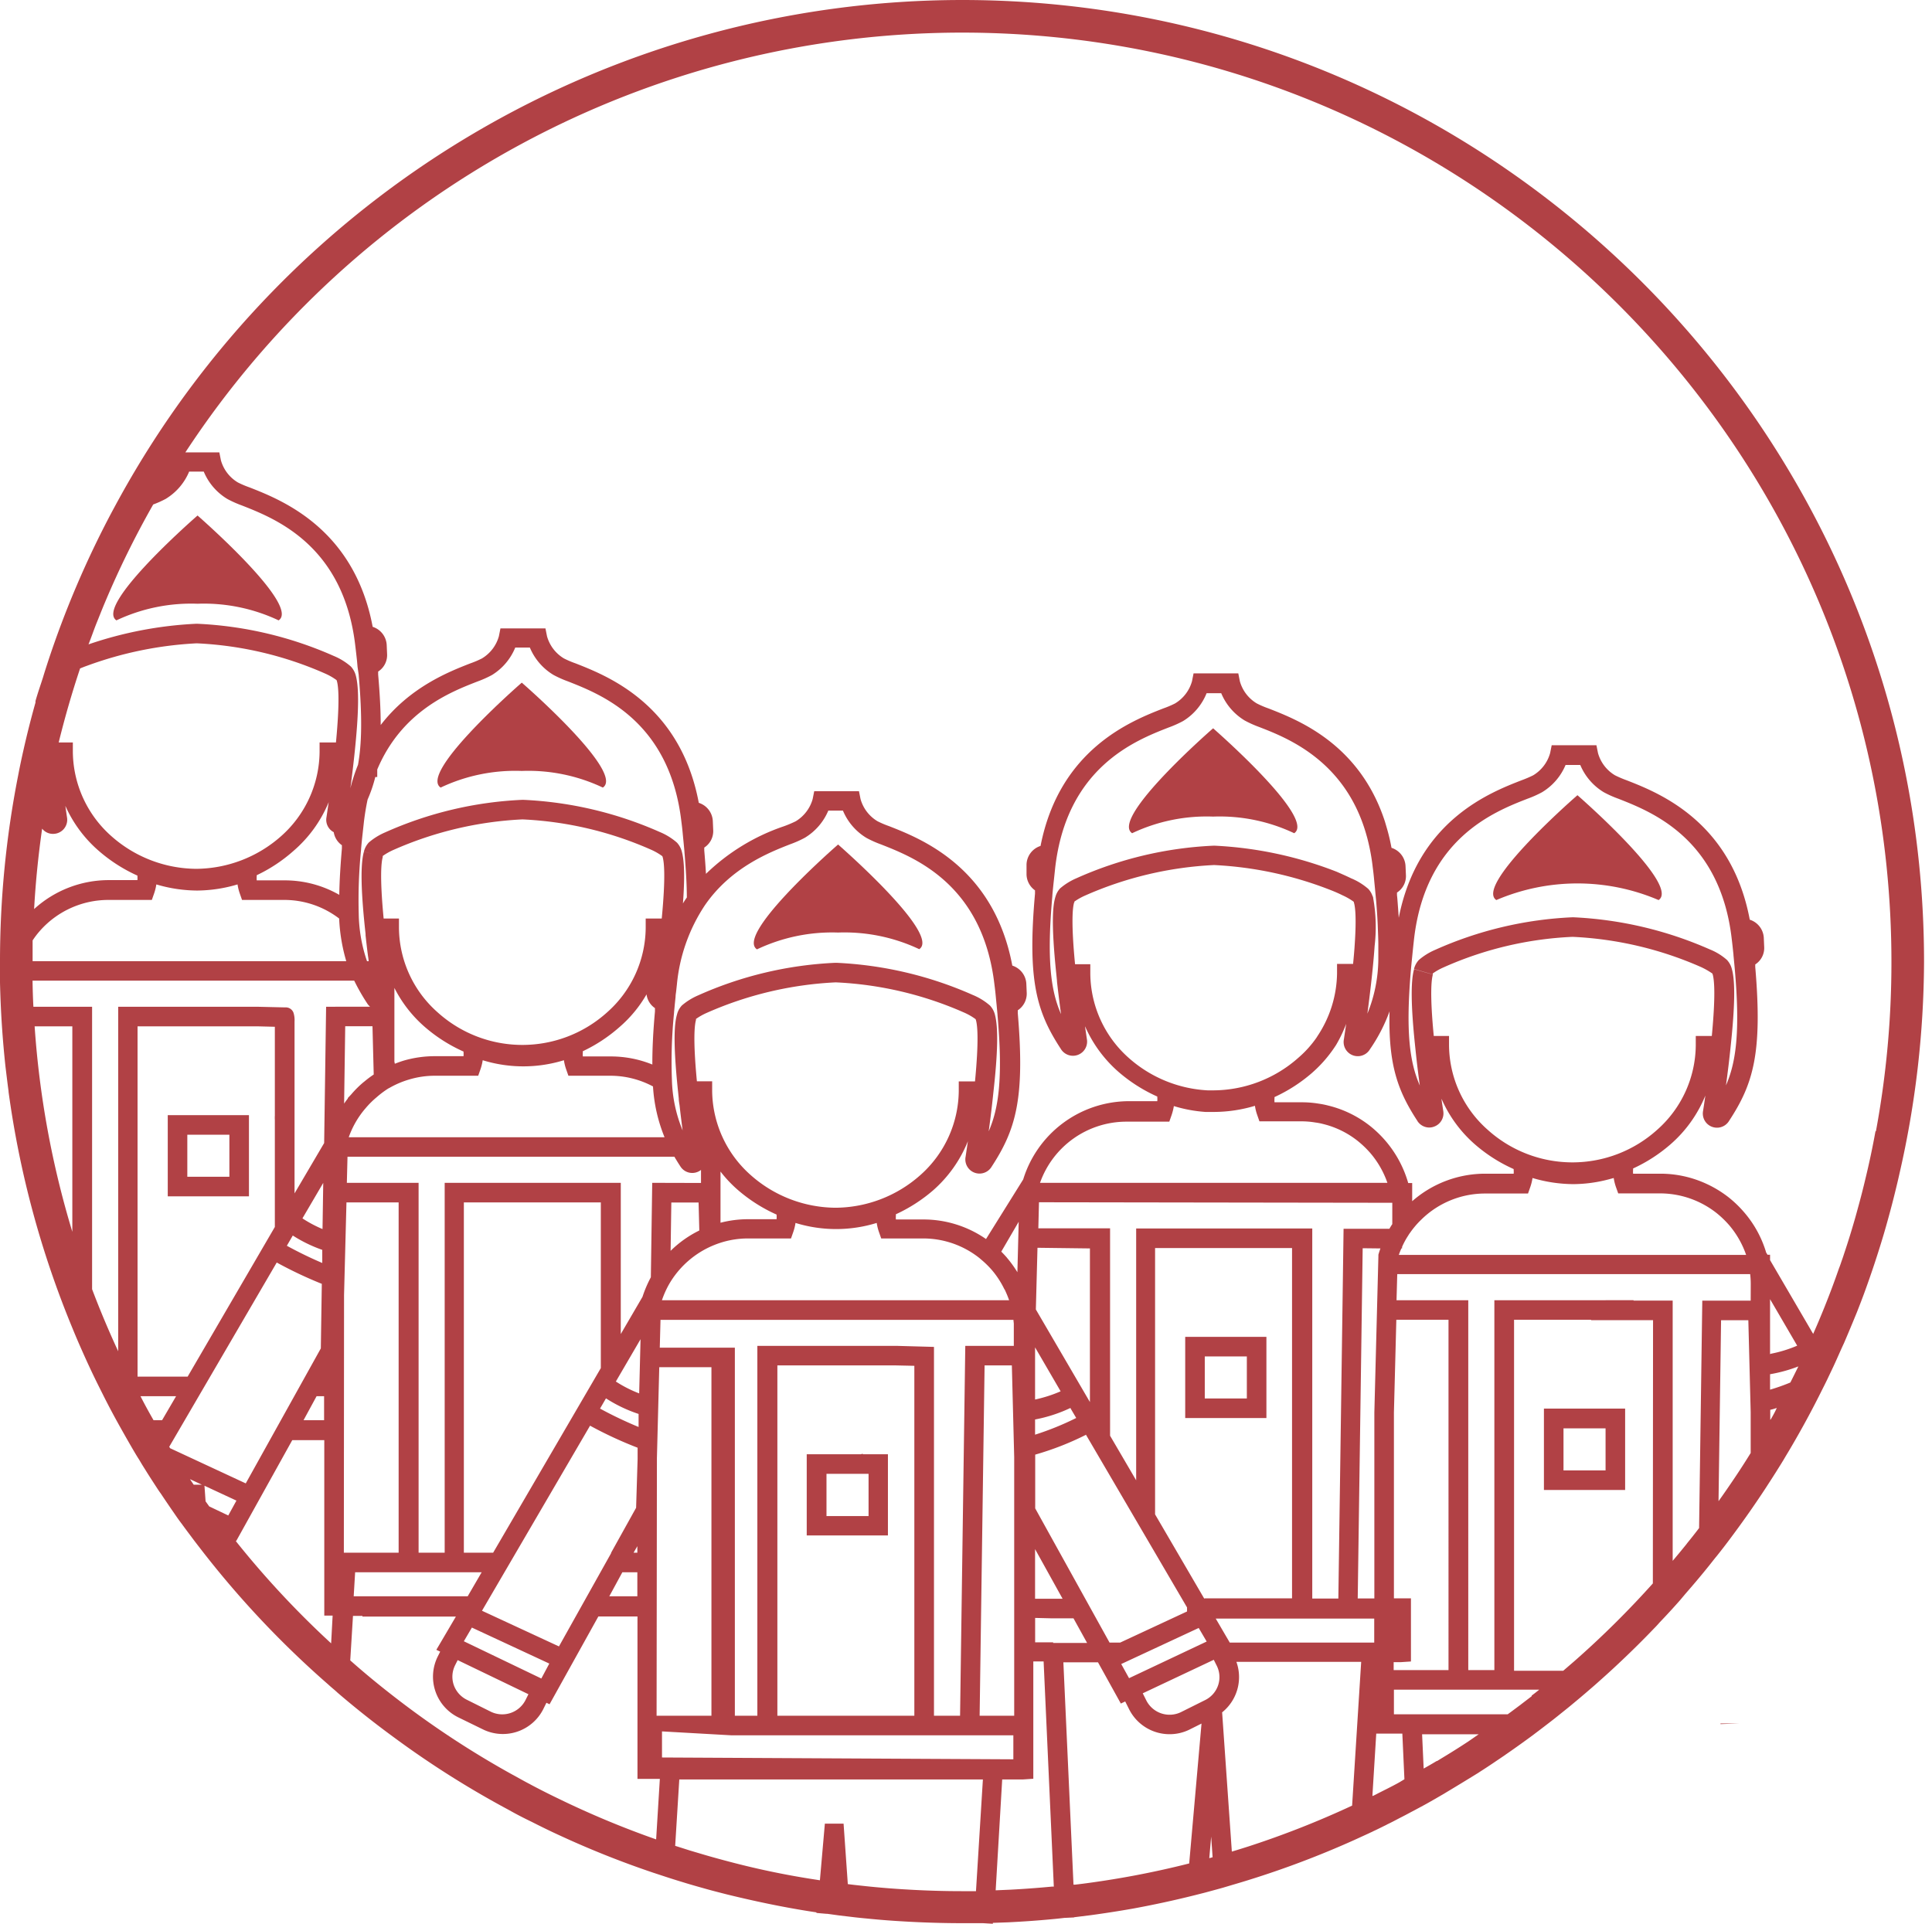 <?xml version="1.0" encoding="UTF-8"?>
<svg xmlns="http://www.w3.org/2000/svg" viewBox="0 0 296.22 295.05">
  <defs>
    <style>.cls-1{fill:#b14145;}</style>
  </defs>
  <g id="Calque_2" data-name="Calque 2">
    <g id="sev">
      <path class="cls-1" d="M296.19,141.64l0,.07s0-.05,0-.07Z"></path>
      <path class="cls-1" d="M147.5,0A147.64,147.64,0,0,0,18.37,76.26c-.43.78-.85,1.56-1.27,2.34a146.76,146.76,0,0,0-9.79,23c-.24.74-.48,1.48-.7,2.22-.41,1.29-.8,2.37-1.17,3.68v.23q-1,3.55-1.82,7.19h0c-.31,1.36-.6,2.73-.86,4.11A147.41,147.41,0,0,0,0,147.5v.23c0,1,0,2,0,2.93q.15,6.53.84,12.9L1,164.88c.1.82.2,1.63.31,2.44v0s0,.06,0,.09a146.17,146.17,0,0,0,9.79,36.24q.72,1.77,1.5,3.51c.81,1.83,1.65,3.63,2.54,5.41l.75,1.5c.88,1.75,1.81,3.48,2.77,5.18,0,0,2,3.57,2.65,4.54.29.49.59,1,.89,1.46h0c.57.93,1.17,1.85,1.77,2.77.22.34.44.68.68,1,.55.83,1.11,1.65,1.67,2.47h0c.52.74,1,1.48,1.57,2.21.27.38.55.75.83,1.13l.51.68q.6.81,1.23,1.62a146,146,0,0,0,19.87,21.18c.47.44,1,.85,1.43,1.26q4.23,3.63,8.74,6.92a144,144,0,0,0,17.41,11q1.77,1,3.57,1.86l0,0c1.44.73,2.88,1.44,4.35,2.11h0a142.5,142.5,0,0,0,14.33,5.71l1.46.48h0c.84.28,1.69.55,2.54.81l1.21.37c1,.3,2,.58,3,.86s2.11.56,3.17.83c4.09,1,8.24,1.88,12.45,2.55l1.19.18v.09l1.49.13h0l.14,0h0l.38.05,1.52.21,1.62.19c.87.11,1.74.2,2.62.28q2.87.29,5.78.45,4.29.25,8.66.26c1.12,0,2.23,0,3.34,0l1.5.09v-.14h0l2.3-.08h0c2.23-.11,4.45-.26,6.65-.47.68-.06,1.35-.13,2-.21l1.5-.07V294h0l2.57-.32q3.23-.44,6.42-1c3.22-.59,6.41-1.28,9.55-2.07l1.54-.39,2.28-.62.53-.15,1.48-.44c.88-.26,1.77-.52,2.64-.8a142.19,142.19,0,0,0,15.83-6l.81-.37,1.55-.71.25-.12a4.39,4.39,0,0,0,.44-.21c.57-.26,1.13-.54,1.69-.82a5.21,5.21,0,0,0,.47-.24c.42-.2.84-.41,1.25-.63h0l.63-.33c.56-.28,1.11-.57,1.66-.87l.61-.32,1.47-.79c.48-.26.95-.53,1.42-.8l.3-.17.84-.49c.23-.13.46-.26.68-.4,1.67-1,3.31-2,4.93-3l.13-.08.24-.16c.66-.42,1.3-.84,1.94-1.27l1.82-1.23.21-.15q2.13-1.47,4.2-3l.13-.1.13-.1c.62-.46,1.23-.93,1.84-1.4l.13-.1c.59-.45,1.18-.91,1.76-1.38s1.26-1,1.88-1.52l.12-.1c.87-.72,1.73-1.44,2.58-2.18q.87-.74,1.71-1.5,1.66-1.47,3.27-3c1.67-1.58,3.32-3.21,4.91-4.87.32-.32.63-.65.93-1q1.62-1.69,3.16-3.44l.84-1c1.1-1.26,2.18-2.53,3.23-3.83.52-.63,1-1.27,1.53-1.91.86-1.07,1.69-2.16,2.5-3.26,1.39-1.87,2.75-3.79,4.05-5.73q.76-1.12,1.5-2.28l.12-.18.92-1.44c.49-.79,1-1.58,1.46-2.38l.6-1c1.81-3.06,3.52-6.21,5.1-9.41.24-.47.48-.95.71-1.43,0,0,0,0,0,0l.78-1.64c.07-.15.15-.31.22-.47.53-1.13,1-2.26,1.54-3.4.68-1.58,1.34-3.17,2-4.78h0c.39-1,.76-1.95,1.12-2.93.93-2.54,1.79-5.1,2.59-7.7h0l.39-1.29q.36-1.22.69-2.43c.41-1.47.79-2.94,1.15-4.42.2-.82.4-1.65.58-2.47A147.4,147.4,0,0,0,295,147.5C295,66.17,228.84,0,147.5,0ZM14.78,95.61c.41-1,.83-2.09,1.27-3.13a140.34,140.34,0,0,1,7.44-15.12,15.35,15.35,0,0,0,1.94-.87l0,0h0l.26-.17a8.85,8.85,0,0,0,3.31-4h2.24a8.88,8.88,0,0,0,3.61,4.19,16.4,16.4,0,0,0,2.24,1c5.07,2,15.62,6.09,17.39,21.56.1.81.19,1.62.26,2.27l.08.92L55,103.5v.07c.56,6.4.46,10.59-.11,13.71a26.63,26.63,0,0,0-1.17,3.6q.4-3,.66-5.53c.63-6,.69-9.82.18-11.73a3.23,3.23,0,0,0-.76-1.41,9.5,9.5,0,0,0-2.64-1.63,58,58,0,0,0-20.93-4.93H30.1a59.65,59.65,0,0,0-16.53,3.16C14,97.74,14.36,96.67,14.78,95.61Zm137.77,60a3.23,3.23,0,0,0-.76-1.41,9.5,9.5,0,0,0-2.64-1.63,58,58,0,0,0-20.93-4.93h-.12a57.69,57.69,0,0,0-21.07,5,9.69,9.69,0,0,0-2.48,1.54,3.11,3.11,0,0,0-.75,1.39l1.42.41-1.42-.41c-.34,1.17-.69,3.67.16,11.81l.11,1.07h0c0,.37.08.74.13,1.11.13,1.2.29,2.45.46,3.78a21.69,21.69,0,0,1-1.64-7.74,74.13,74.13,0,0,1,.33-10.31v-.09q.06-.61.12-1.26l.11-1.07c0-.29.06-.59.09-.86l.11-1a26.4,26.4,0,0,1,4.3-12.2c4-5.81,9.92-8.11,13.08-9.35a16.08,16.08,0,0,0,2.25-1A8.88,8.88,0,0,0,127,124.3h2.24a8.88,8.88,0,0,0,3.61,4.19,16.4,16.4,0,0,0,2.24,1c5.07,2,15.62,6.09,17.39,21.57.09.67.16,1.32.22,2l.12,1.22.12,1.28v.07c.85,9.69.19,14.32-1.35,17.85.3-2.18.54-4.21.73-6.07C153,161.36,153.06,157.53,152.55,155.62ZM148,206.38l-.8,56.72h-4V206.54l-5.77-.16H116.12V263.1h-3.45V206.66H101.16l.11-4.27h54.11l.06.58c0,.31,0,.62,0,.94v2.47Zm7.5,17.06V263.1h-5.3l.76-53.72h4.18Zm-15.31-14V263.1h-21V209.38h18.23ZM100,181.38l-.21,14.48s0,0,0,0h0a18.61,18.61,0,0,0-1.28,3v0h0l-3.33,5.71V181.38h-27V238.1h-4V181.38h-11l.1-4h50.12q.42.72.93,1.5a2.15,2.15,0,0,0,2.59.84,2,2,0,0,0,.56-.32v2ZM97.14,238.1l.58-1v1Zm.58,3v3.68h-4.3l2-3.68Zm-.19-9.89L93.7,238.1h0v.07l-8,14.3h0L73.9,247h0l16.57-28.38A60.44,60.44,0,0,0,97.76,222l0,1.59v.16ZM73.85,241.1l-2.14,3.68H54.23l.22-3.68h19.4Zm-2.73-3V184.38h21v25.41L75.61,238.1Zm0,13.58,1.23-2.1h0l11.87,5.52L83,257.39Zm9.9,8.12-.46.92a4,4,0,0,1-5.29,1.77l-3.71-1.85a4,4,0,0,1-2-2.29,3.94,3.94,0,0,1,.22-3l.39-.78,8.84,4.26ZM92,216h0l.91-1.57h0a21.69,21.69,0,0,0,5,2.39h0l0,2A61.43,61.43,0,0,1,92,216Zm2.43-4.16,3.78-6.48L98,213.67A19.18,19.18,0,0,1,94.41,211.84ZM58.68,131.41h0l0-.15a9.36,9.36,0,0,1,1.6-.91,55.32,55.32,0,0,1,19.83-4.7,54.86,54.86,0,0,1,19.7,4.64,9.17,9.17,0,0,1,1.74,1,1.44,1.44,0,0,1,.06.17c.22.79.46,3.05-.15,9.39H99l0,1.46a17.48,17.48,0,0,1-5.91,12.92,19.39,19.39,0,0,1-26,0,17.45,17.45,0,0,1-5.92-12.92l0-1.46H58.82c-.61-6.4-.36-8.64-.14-9.41h0Zm41.74,23.18c0,.15,0,.29,0,.43v.08c-.28,3.11-.41,5.8-.4,8.14A16.94,16.94,0,0,0,93.52,162H89.36a3.9,3.9,0,0,1,0-.59v-.21A23.94,23.94,0,0,0,95,157.48a19.36,19.36,0,0,0,4.13-5A3,3,0,0,0,100.42,154.59Zm-29.35,6.66v.12a3.9,3.9,0,0,1,0,.59H66.68a17.08,17.08,0,0,0-4.85.7c-.44.14-.87.29-1.29.46h0l-.07-.32V151.49a19.64,19.64,0,0,0,4.68,6A23.78,23.78,0,0,0,71.07,161.25Zm-11.53,5.66.18-.09a13.87,13.87,0,0,1,3-1.28,13.66,13.66,0,0,1,4-.58h6.6l.35-1a7.72,7.72,0,0,0,.34-1.38,21.08,21.08,0,0,0,12.45,0,7.72,7.72,0,0,0,.34,1.38l.35,1h6.41a13.9,13.9,0,0,1,6.56,1.64,24.36,24.36,0,0,0,1.77,7.79H53.47A13.88,13.88,0,0,1,56,170l.13-.15a13.28,13.28,0,0,1,1.6-1.58A14.26,14.26,0,0,1,59.54,166.91Zm-3.76-1a15.66,15.66,0,0,0-1.92,1.9l-.1.11-.43.45v.08q-.3.38-.57.78l.17-11.86h4.18l.19,7.4A16.27,16.27,0,0,0,55.78,165.92Zm51.44,22.78a16.76,16.76,0,0,0-4.4,3.12v0l.11-7.41h4.18Zm-6.5,35.1v-.2l.36-13.94h8V263.1h-8.41Zm53.66-30.94c-.28-.32-.56-.62-.86-.92l2.67-4.58-.2,7.74A17.35,17.35,0,0,0,154.38,192.86Zm-.36,4.85a16.14,16.14,0,0,1,.7,1.68H101.49a14.48,14.48,0,0,1,1.07-2.41,14.07,14.07,0,0,1,6.82-6l.15-.06a13.75,13.75,0,0,1,5.15-1h6.6l.35-1a7.72,7.72,0,0,0,.34-1.38,21.08,21.08,0,0,0,12.45,0,7.72,7.72,0,0,0,.34,1.38l.35,1h6.41a13.86,13.86,0,0,1,8.64,3l.48.41a14.37,14.37,0,0,1,1.46,1.46A13.83,13.83,0,0,1,154,197.71ZM110.47,187.5v-7.85a19.44,19.44,0,0,0,2.68,2.84,24,24,0,0,0,5.92,3.76v.12a3.9,3.9,0,0,1,0,.59h-4.35A16.75,16.75,0,0,0,110.47,187.5Zm17.64-2.3a19.77,19.77,0,0,1-13-5,17.45,17.45,0,0,1-5.92-12.92l0-1.47h-2.34c-.61-6.42-.36-8.64-.14-9.4l0-.16a9.36,9.36,0,0,1,1.6-.91,55.32,55.32,0,0,1,19.83-4.7,54.86,54.86,0,0,1,19.7,4.64,9.17,9.17,0,0,1,1.74,1,1.44,1.44,0,0,1,.06.17c.22.79.46,3-.15,9.38H147l0,1.47a17.45,17.45,0,0,1-5.92,12.92A19.74,19.74,0,0,1,128.11,185.2Zm-23.4-46.66c.29-3.85.23-6.45-.16-7.92a3.23,3.23,0,0,0-.76-1.41,9.5,9.5,0,0,0-2.64-1.63,58,58,0,0,0-20.93-4.93H80.1a57.69,57.69,0,0,0-21.07,5,9.69,9.69,0,0,0-2.48,1.54,3.11,3.11,0,0,0-.75,1.39l1.37.4-1.37-.39c-.53,1.84-.48,5.7.16,11.79l.09.84c0,.07,0,.14,0,.21.11,1,.23,2.07.36,3.07l.06.41.06.48h-.26A23.47,23.47,0,0,1,55,140.06a77,77,0,0,1,.36-9.76v-.08c.07-.83.16-1.69.26-2.59L55.8,126c.14-1.16.33-2.3.56-3.39a21,21,0,0,0,1.18-3.46h.3V118c3.79-9,11.3-11.91,15.35-13.49a16.4,16.4,0,0,0,2.24-1A8.88,8.88,0,0,0,79,99.3h2.24a8.88,8.88,0,0,0,3.61,4.19,16.4,16.4,0,0,0,2.24,1c5.07,2,15.62,6.09,17.39,21.57.09.67.16,1.32.22,2l.12,1.22.12,1.28v.07c.23,2.7.36,5,.37,7C105.14,137.85,104.92,138.19,104.71,138.54ZM51.17,127.61h0a3,3,0,0,0,1.25,2h0c0,.14,0,.28,0,.42v.08c-.23,2.69-.37,5.05-.4,7.11A16.78,16.78,0,0,0,43.52,135H39.36a3.9,3.9,0,0,1,0-.59v-.2A23.87,23.87,0,0,0,45,130.48,19.81,19.81,0,0,0,50.4,123c-.12.77-.23,1.56-.35,2.36A2.13,2.13,0,0,0,51.17,127.61ZM12.28,102.5c.37-.15.75-.3,1.15-.44a56.92,56.92,0,0,1,16.73-3.41,54.86,54.86,0,0,1,19.7,4.64,9.17,9.17,0,0,1,1.74,1,1.44,1.44,0,0,1,.06.17c.22.79.46,3-.15,9.39H49l0,1.46a17.48,17.48,0,0,1-5.91,12.92,19.83,19.83,0,0,1-13,5,19.8,19.8,0,0,1-13-5,17.45,17.45,0,0,1-5.92-12.92l0-1.46H9Q10.42,108.07,12.28,102.5ZM6.46,127.07a2.1,2.1,0,0,0,1.67.8,2.16,2.16,0,0,0,2.15-2.49c-.08-.54-.17-1.15-.26-1.81a19.77,19.77,0,0,0,5.13,6.91,24,24,0,0,0,5.92,3.79v.1a3.9,3.9,0,0,1,0,.59H16.68A17,17,0,0,0,5.23,139.4C5.46,135.23,5.88,131.12,6.46,127.07ZM5,144.21a12.93,12.93,0,0,1,1.2-1.56A14,14,0,0,1,16.68,138h6.6l.35-1a7.72,7.72,0,0,0,.34-1.38,22.31,22.31,0,0,0,6.26.94,22.09,22.09,0,0,0,6.19-.94,7.72,7.72,0,0,0,.34,1.38l.35,1h6.41A13.84,13.84,0,0,1,52,140.85a27.19,27.19,0,0,0,1.09,6.54H5C5,146.33,5,145.26,5,144.21Zm6.09,44.68a141.44,141.44,0,0,1-5.78-31.51h5.78Zm10,22.21V157.38H39.39l2.75.07c0,1.53,0,4.07,0,6.41v7.2a5.56,5.56,0,0,0,0,.67h0v16.42h0L28.77,211.1Zm2.45,6.68c-.7-1.22-1.37-2.44-2-3.68H27l-2.15,3.68Zm2.55,4.3h0c-.05-.08-.1-.15-.14-.23l16.48-28.25a64,64,0,0,0,6.91,3.27h0l-.15,9.9h0l-11.51,20.7h0Zm23.36-33.61a18.88,18.88,0,0,1-3.08-1.64l3.19-5.44Zm.24,25.63v3.68H46.54l2-3.68h1.14Zm-.28-22.43,0,2c-2.17-.92-4.16-1.94-5.43-2.64h0l.91-1.57h0A21.57,21.57,0,0,0,49.44,191.67Zm-19.71,36c-.19-.28-.39-.56-.57-.85l1.82.85ZM32.08,231l-.56-.78-.17-2.39,4.9,2.28L35,232.39Zm18.69,21A140.55,140.55,0,0,1,36.14,236.3l.08,0,8.59-15.46h4.91v26.9H51ZM50,154.38l-.3,20.9h0L45.16,183V170.23h0c0-1.54,0-4.06,0-6.38v-7.2A3.78,3.78,0,0,0,45,155.3a1.26,1.26,0,0,0-1.28-.82l-4.28-.1H18.12v52.83c-1.44-3.11-2.78-6.29-4-9.52V154.38h-9c-.07-1.32-.11-2.65-.13-4H54.31a31.27,31.27,0,0,0,2,3.5,1.88,1.88,0,0,0,.44.49Zm2.75,44.42v-.2l.37-14.22h8V238.1H52.72Zm47.85,83.26a140.19,140.19,0,0,1-15-6.26c-1.19-.57-2.36-1.16-3.53-1.77-.28-.15-.56-.29-.84-.45-.92-.47-1.82-1-2.72-1.48a140.08,140.08,0,0,1-18.18-12c-2.27-1.76-4.48-3.58-6.63-5.49l.42-6.82h1.45v.1H69.9l-3,5.1.59.28-.37.74a6.95,6.95,0,0,0,3.11,9.32L74,265.17a6.94,6.94,0,0,0,9.31-3.11l.47-.95.48.23,7.48-13.46h6v24.9h3.43ZM149.64,290h0l-2.14,0c-2.86,0-5.71-.09-8.53-.26q-3.15-.18-6.26-.51l-1.83-.2-.89-.11-.65-9.27h-2.87l-.76,8.68-1.41-.22q-6.31-1-12.44-2.62c-1.22-.32-2.43-.65-3.64-1l-2.43-.72-1.76-.56-.51-.16.63-10.18H150.7ZM101.5,269.5v-4l10.63.6h43.24v3.68Zm60.11,19.8-.31,0q-3.15.3-6.33.47l-2.31.1h0l1-17h3.17l1.5-.1h.1v-18h1.58l1.56,34.44v.08ZM163.22,138l-1.42-.41c-.34,1.17-.69,3.67.16,11.81l.1,1v.11c.17,1.55.38,3.21.62,5-1.56-3.56-2.21-8.25-1.33-18.12v-.08c.07-.83.16-1.69.26-2.59l.17-1.61c1.77-15.46,12.32-19.57,17.39-21.55a16.4,16.4,0,0,0,2.24-1A8.88,8.88,0,0,0,185,106.3h2.24a8.88,8.88,0,0,0,3.61,4.19,16.75,16.75,0,0,0,2.23,1c4.28,1.66,13.17,5.13,16.4,16.46l.14.5a31.87,31.87,0,0,1,.86,4.61c.09.67.16,1.32.22,2l.12,1.22q.06.66.12,1.29l.05.51c.12,1.48.21,2.73.25,3.85s.09,2.09.09,3c0,.75,0,1.45,0,2.12a22.46,22.46,0,0,1-1.68,8.39q.43-3.25.72-6c.14-1.32.29-2.88.39-4.36a25.08,25.08,0,0,0-.23-7.42c0-.05,0-.13-.08-.23a3,3,0,0,0-.66-1.12,9.5,9.5,0,0,0-2.64-1.63c-.67-.33-1.41-.65-2.2-1a59.16,59.16,0,0,0-18.73-4h-.12a57.69,57.69,0,0,0-21.07,5,9.69,9.69,0,0,0-2.48,1.54,3.11,3.11,0,0,0-.75,1.39Zm54.1,33.9a2.17,2.17,0,0,0,1.81,1,2.12,2.12,0,0,0,.78-.15,2.16,2.16,0,0,0,1.38-2.35c-.08-.54-.18-1.15-.27-1.8,0,0,0-.06,0-.1a19.74,19.74,0,0,0,5.14,7,23.78,23.78,0,0,0,5.92,3.77v.12a3.9,3.9,0,0,1,0,.59h-4.35a16.94,16.94,0,0,0-11.21,4.22v-2.79h-.61v0l-.06-.21a17.21,17.21,0,0,0-3.42-6.26,17.39,17.39,0,0,0-2.34-2.26,16.74,16.74,0,0,0-6.45-3.15,12.81,12.81,0,0,0-1.45-.29,15.71,15.71,0,0,0-2.62-.21h-4.16a3.9,3.9,0,0,1,0-.59v-.21a24.09,24.09,0,0,0,5.71-3.67,20,20,0,0,0,3.46-3.91l.26-.39h0A20.82,20.82,0,0,0,206.4,157c-.11.77-.23,1.56-.35,2.37a2.17,2.17,0,0,0,4,1.52,25.48,25.48,0,0,0,3-5.81C212.84,163.38,214.36,167.36,217.32,171.89Zm48.23-23.24a3.16,3.16,0,0,0-.77-1.46,9,9,0,0,0-2.64-1.62,58.4,58.4,0,0,0-20.91-4.92h-.13a57.7,57.7,0,0,0-21.07,5,9.6,9.6,0,0,0-2.48,1.54,3.12,3.12,0,0,0-.75,1.39l2.88.83c0-.07,0-.12,0-.15a9.33,9.33,0,0,1,1.61-.91,54.38,54.38,0,0,1,19.82-4.7,55,55,0,0,1,19.69,4.63,11.27,11.27,0,0,1,1.75,1,1.84,1.84,0,0,0,.06.18c.21.79.46,3-.15,9.39H260l0,1.46a17.48,17.48,0,0,1-5.91,12.92,19.39,19.39,0,0,1-26,0,17.45,17.45,0,0,1-5.92-12.92l0-1.46h-2.34c-.62-6.42-.36-8.65-.14-9.42l-2.88-.82c-.53,1.84-.48,5.7.16,11.79l.11,1.05h0c.18,1.71.39,3.42.61,5-1.56-3.57-2.21-8.26-1.33-18.13q.15-1.56.33-3.3l.11-1c1.77-15.46,12.32-19.57,17.4-21.55a16.11,16.11,0,0,0,2.24-1,8.89,8.89,0,0,0,3.6-4.18h2.25a8.89,8.89,0,0,0,3.6,4.18,16.11,16.11,0,0,0,2.24,1c5.08,2,15.63,6.09,17.39,21.55.1.81.18,1.59.26,2.35v.08c.07.73.14,1.44.2,2.12.85,9.7.19,14.33-1.35,17.86.26-1.9.52-4,.73-6.09C266,154.35,266.06,150.52,265.55,148.65ZM248.11,183h6.41a14,14,0,0,1,8.65,3,15,15,0,0,1,1.94,1.86,14.09,14.09,0,0,1,2.61,4.57H214.47c.12-.34.25-.68.4-1h.1v-.23c.09-.2.18-.4.28-.59a10.86,10.86,0,0,1,.66-1.14,3.89,3.89,0,0,1,.3-.45,13.4,13.4,0,0,1,1.71-2,13.93,13.93,0,0,1,9.76-4h6.6l.35-1a7.72,7.72,0,0,0,.34-1.38,22.31,22.31,0,0,0,6.26.94,21.49,21.49,0,0,0,4.77-.57c.48-.11.95-.24,1.42-.37a7.72,7.72,0,0,0,.34,1.38ZM213.72,245.1V216.6l.37-14.22h8V256.1h-8.41v-1.22h1.15l1.5-.1V245.1Zm-49-106.68,0-.16a9.36,9.36,0,0,1,1.6-.91,55.32,55.32,0,0,1,19.83-4.7,56.17,56.17,0,0,1,17.69,3.77q1.1.42,2,.87a9.61,9.61,0,0,1,1.73,1l0,.07.06.2c.16.64.35,2.28.08,6.25-.06,1-.16,2.06-.25,3H205l0,1.47a17.77,17.77,0,0,1-3,9.6l-.13.21a16.33,16.33,0,0,1-2.8,3.11,19.75,19.75,0,0,1-13,5c-.3,0-.6,0-.91,0a19.76,19.76,0,0,1-12.07-4.95,17.45,17.45,0,0,1-5.92-12.92l0-1.47h-2.34C164.21,141.4,164.46,139.18,164.68,138.42ZM179.63,171a8.57,8.57,0,0,0,.35-1.39,21.52,21.52,0,0,0,4.84.9c.44,0,.9,0,1.4,0h0a22.09,22.09,0,0,0,6.19-.94,7.72,7.72,0,0,0,.34,1.38l.35,1h6.41a13,13,0,0,1,2.17.18,9.07,9.07,0,0,1,1.18.23,13.74,13.74,0,0,1,5.3,2.59,15,15,0,0,1,1.94,1.86,14.11,14.11,0,0,1,2.62,4.57H159.46A14.06,14.06,0,0,1,172.68,172h6.6Zm33.84,13.44v3.27l-.1.15c-.12.19-.24.38-.34.57H206l-.19,13.7h0l-.61,43h-4V205.73h0V188.38h-27V227l-4-6.84v-31.8h-11l.1-4Zm-1.82,7c-.09.25-.17.5-.25.75l-.06.21v.21l-.62,24v28.5h-2.55l.61-43,.15-10.7Zm-27,53.72-7.55-12.94V191.38h21V245.1H184.67Zm.36,6.56-11.9,5.62-1.2-2.17,11.88-5.53Zm-17.9-60.28V215l-8.29-14.2.25-9.46Zm-4.49,21.91a20.57,20.57,0,0,1-3.92,1.26v-8Zm1.51,2.6.88,1.49a44,44,0,0,1-6.31,2.56v-2.33A22.29,22.29,0,0,0,164.15,215.89Zm2.39,4.09L182,246.49v.62l-10.25,4.77h-1.63L158.72,231.3v-8.24A44.35,44.35,0,0,0,166.54,220Zm-3.6,25.12h-4.22v-7.61Zm-1.76,3h3.43l2.09,3.78h-5.21v1.4h0v-1.5h-2.76V248.1Zm21.17,37.59q-4.18,1.06-8.49,1.87c-2.19.41-4.41.77-6.64,1.08-.78.11-1.57.21-2.35.3l-.26,0h0l-1.55-34.09h5.31l3.5,6.32.67-.32.59,1.18a6.94,6.94,0,0,0,6.22,3.84,6.84,6.84,0,0,0,3.09-.73l1.8-.9Zm3.08-.81.29-3.31.22,3.17Zm1.36-26.53a3.93,3.93,0,0,1-2,2.29l-3.71,1.85a4,4,0,0,1-5.29-1.77l-.56-1.12,10.89-5.14.44.88A3.89,3.89,0,0,1,186.79,258.35Zm20.54,18.47a140.12,140.12,0,0,1-15.8,6.23c-.87.28-1.76.56-2.64.82l-1.49-21.35a6.93,6.93,0,0,0,2.19-7.74H208.7Zm-18.76-25-2.15-3.68h24.3v3.68Zm26,21.43c-.57.32-1.15.62-1.74.92l-1.47.74c-.28.15-.55.29-.83.42l-.09,0,.59-9.55h4l.32,7Zm10.58-6.27c-1.41.93-2.83,1.82-4.28,2.69l-.5.31-.07,0c-.66.4-1.32.78-2,1.16l-.24-5.26h8.68Zm9.71-6.93-1.66,1.27a.57.57,0,0,1-.13.1l-1.41,1.05-.48.35H213.72V259.1H236C235.63,259.41,235.24,259.71,234.85,260Zm18.58-17.3a142.08,142.08,0,0,1-12,11.89l-1.74,1.5h-7.54V202.38h11.81v.06h9.5Zm15-20q-1.17,1.9-2.42,3.76c-.82,1.22-1.65,2.43-2.51,3.63l.39-27.75h4.18l.36,14.09Zm0-23.36H261l-.49,34.87c-.59.78-1.2,1.55-1.82,2.31-.1.14-.21.28-.32.41-.63.78-1.27,1.55-1.91,2.31h0V199.44h-6v-.06H229.12V256.1h-4V199.38h-11l.11-4h54.11a12.91,12.91,0,0,1,.09,1.52Zm3,18.27,0-1.23v-.3c.35-.08.7-.18,1-.29C272.19,216.44,271.85,217.05,271.5,217.65Zm4.31-8.18c-.38.77-.76,1.54-1.15,2.31a1.09,1.09,0,0,1-.08.15c-1,.42-2.09.8-3.11,1.1v-2.37a22.67,22.67,0,0,0,4.35-1.2Zm-4.34-1.87v-8.45l4.16,7.13h0A19.67,19.67,0,0,1,271.47,207.6Zm16.16-34.17q-.66,3.65-1.53,7.23c-.35,1.49-.74,3-1.14,4.45l-.36,1.31q-.81,2.88-1.76,5.71h0q-.21.66-.45,1.32c-.11.35-.24.7-.36,1-.66,1.91-1.37,3.81-2.12,5.68l-.14.35c-.54,1.34-1.1,2.67-1.69,4l-6.61-11.32v-.82H271l-.24-.4,0-.05a16.78,16.78,0,0,0-3.35-6.07,17.39,17.39,0,0,0-2.34-2.26,17.11,17.11,0,0,0-3.44-2.1,16.82,16.82,0,0,0-7.08-1.55h-4.16a3.9,3.9,0,0,1,0-.59v-.21a23.94,23.94,0,0,0,5.71-3.68,19.81,19.81,0,0,0,5.37-7.5v0h0c-.12.86-.24,1.65-.35,2.35a2.17,2.17,0,0,0,4,1.51c3.69-5.63,5.13-10.37,4-23.58,0-.13,0-.26,0-.39h0a3,3,0,0,0,1.37-2.7l-.06-1.38a3.09,3.09,0,0,0-2.15-2.78h0c-2.84-15.12-14-19.47-18.88-21.38a17.19,17.19,0,0,1-1.78-.76,5.77,5.77,0,0,1-2.61-3.41l-.24-1.2h-6.86l-.24,1.2a5.79,5.79,0,0,1-2.6,3.41,17.19,17.19,0,0,1-1.78.76c-4.88,1.9-15.91,6.2-18.83,21.09v0h0c-.06-.9-.13-1.88-.22-3l-.05-.49,0-.38h0a3,3,0,0,0,1.37-2.7l-.06-1.38a3.09,3.09,0,0,0-2.15-2.78h0q-.28-1.52-.69-2.94l-.32-1.09h0c-3.87-11.89-13.27-15.56-17.86-17.35a14.3,14.3,0,0,1-1.78-.76,5.77,5.77,0,0,1-2.6-3.4l-.24-1.21h-6.86l-.24,1.21a5.79,5.79,0,0,1-2.6,3.4,14.6,14.6,0,0,1-1.79.76c-4.88,1.91-15.91,6.21-18.83,21.09v0a3.08,3.08,0,0,0-2.15,2.93v1.38a3.07,3.07,0,0,0,1.3,2.5c0,.15,0,.29,0,.43v.08c-1.19,13.36.26,18.14,3.95,23.79a2.17,2.17,0,0,0,4-1.51c-.09-.62-.18-1.24-.27-1.84,0,0,0-.06,0-.09a19.84,19.84,0,0,0,5.15,7,24,24,0,0,0,5.92,3.76v.12a3.9,3.9,0,0,1,0,.59h-4.35a17,17,0,0,0-16.21,12h0L151.18,190a16.81,16.81,0,0,0-9.66-3h-4.16a3.9,3.9,0,0,1,0-.59v-.21a24.09,24.09,0,0,0,5.71-3.67A19.88,19.88,0,0,0,148.4,175v0c-.11.77-.23,1.56-.35,2.37a2.17,2.17,0,0,0,4,1.52c3.67-5.63,5.12-10.36,4-23.51v-.08l0-.38h0a3.05,3.05,0,0,0,1.37-2.69l-.06-1.38a3.09,3.09,0,0,0-2.15-2.78h0c-2.84-15.11-14-19.46-18.88-21.38a14.6,14.6,0,0,1-1.79-.76,5.77,5.77,0,0,1-2.6-3.4l-.24-1.21h-6.86l-.24,1.21a5.82,5.82,0,0,1-2.6,3.41,18,18,0,0,1-1.8.76A31.83,31.83,0,0,0,108.24,134c-.06-1.11-.15-2.3-.26-3.58v-.07l0-.38h0a3,3,0,0,0,1.37-2.7l-.06-1.38a3.09,3.09,0,0,0-2.15-2.78h0c-2.84-15.11-14-19.46-18.88-21.38a14.6,14.6,0,0,1-1.79-.76,5.77,5.77,0,0,1-2.6-3.4l-.24-1.21H76.73l-.24,1.21a5.79,5.79,0,0,1-2.6,3.4,14.6,14.6,0,0,1-1.79.76c-3.25,1.27-9.24,3.61-13.73,9.45,0-2.22-.13-4.77-.39-7.74v-.08l0-.38h0a3,3,0,0,0,1.37-2.7l-.06-1.38a3.09,3.09,0,0,0-2.15-2.78h0c-2.84-15.11-14-19.46-18.88-21.38a14.6,14.6,0,0,1-1.79-.76,5.77,5.77,0,0,1-2.6-3.4l-.24-1.21H28.42A142.46,142.46,0,0,1,147.5,5C226.08,5,290,68.92,290,147.5A142.1,142.1,0,0,1,287.63,173.43Z"></path>
      <path class="cls-1" d="M80,104.68h0c-2,1.74-15.65,13.95-12.44,16.09A26.72,26.72,0,0,1,80,118.22a26.7,26.7,0,0,1,12.43,2.55C95.66,118.63,82,106.42,80,104.68Z"></path>
      <path class="cls-1" d="M132.27,222.92,132,223h-8.31v12.45h12.45V223h-3.85Zm.9,9.56h-6.45V226h6.45Z"></path>
      <path class="cls-1" d="M238.22,159.64h0l0,.07S238.22,159.66,238.22,159.64Z"></path>
      <path class="cls-1" d="M194.17,205H181.72v12.45h12.45Zm-3,9.45h-6.45V208h6.45Z"></path>
      <path class="cls-1" d="M173.58,127.77A26.72,26.72,0,0,1,186,125.22a26.7,26.7,0,0,1,12.43,2.55c3.21-2.14-10.46-14.35-12.43-16.09h0C184,113.42,170.37,125.63,173.58,127.77Z"></path>
      <polygon class="cls-1" points="263.79 264.38 266.79 264.28 263.79 264.28 263.79 264.38"></polygon>
      <path class="cls-1" d="M236.72,228.48h12.45V216H236.72Zm3-9.45h6.45v6.45h-6.45Z"></path>
      <path class="cls-1" d="M241.86,121.94h0c-2,1.73-15.64,13.94-12.44,16.08a31.62,31.62,0,0,1,24.88,0C257.5,135.88,243.83,123.67,241.86,121.94Z"></path>
      <path class="cls-1" d="M38.17,171H25.72v12.45H38.17Zm-3,9.45H28.72V174h6.45Z"></path>
      <path class="cls-1" d="M42.72,95.13C45.93,93,32.26,80.79,30.29,79.05c-2,1.74-15.64,13.94-12.44,16.08a26.84,26.84,0,0,1,12.44-2.55A26.83,26.83,0,0,1,42.72,95.13Z"></path>
      <path class="cls-1" d="M128.5,129.5h0c-2,1.74-15.64,13.94-12.44,16.08A26.87,26.87,0,0,1,128.5,143a26.87,26.87,0,0,1,12.44,2.55C144.14,143.44,130.47,131.24,128.5,129.5Z"></path>
    </g>
  </g>
</svg>
